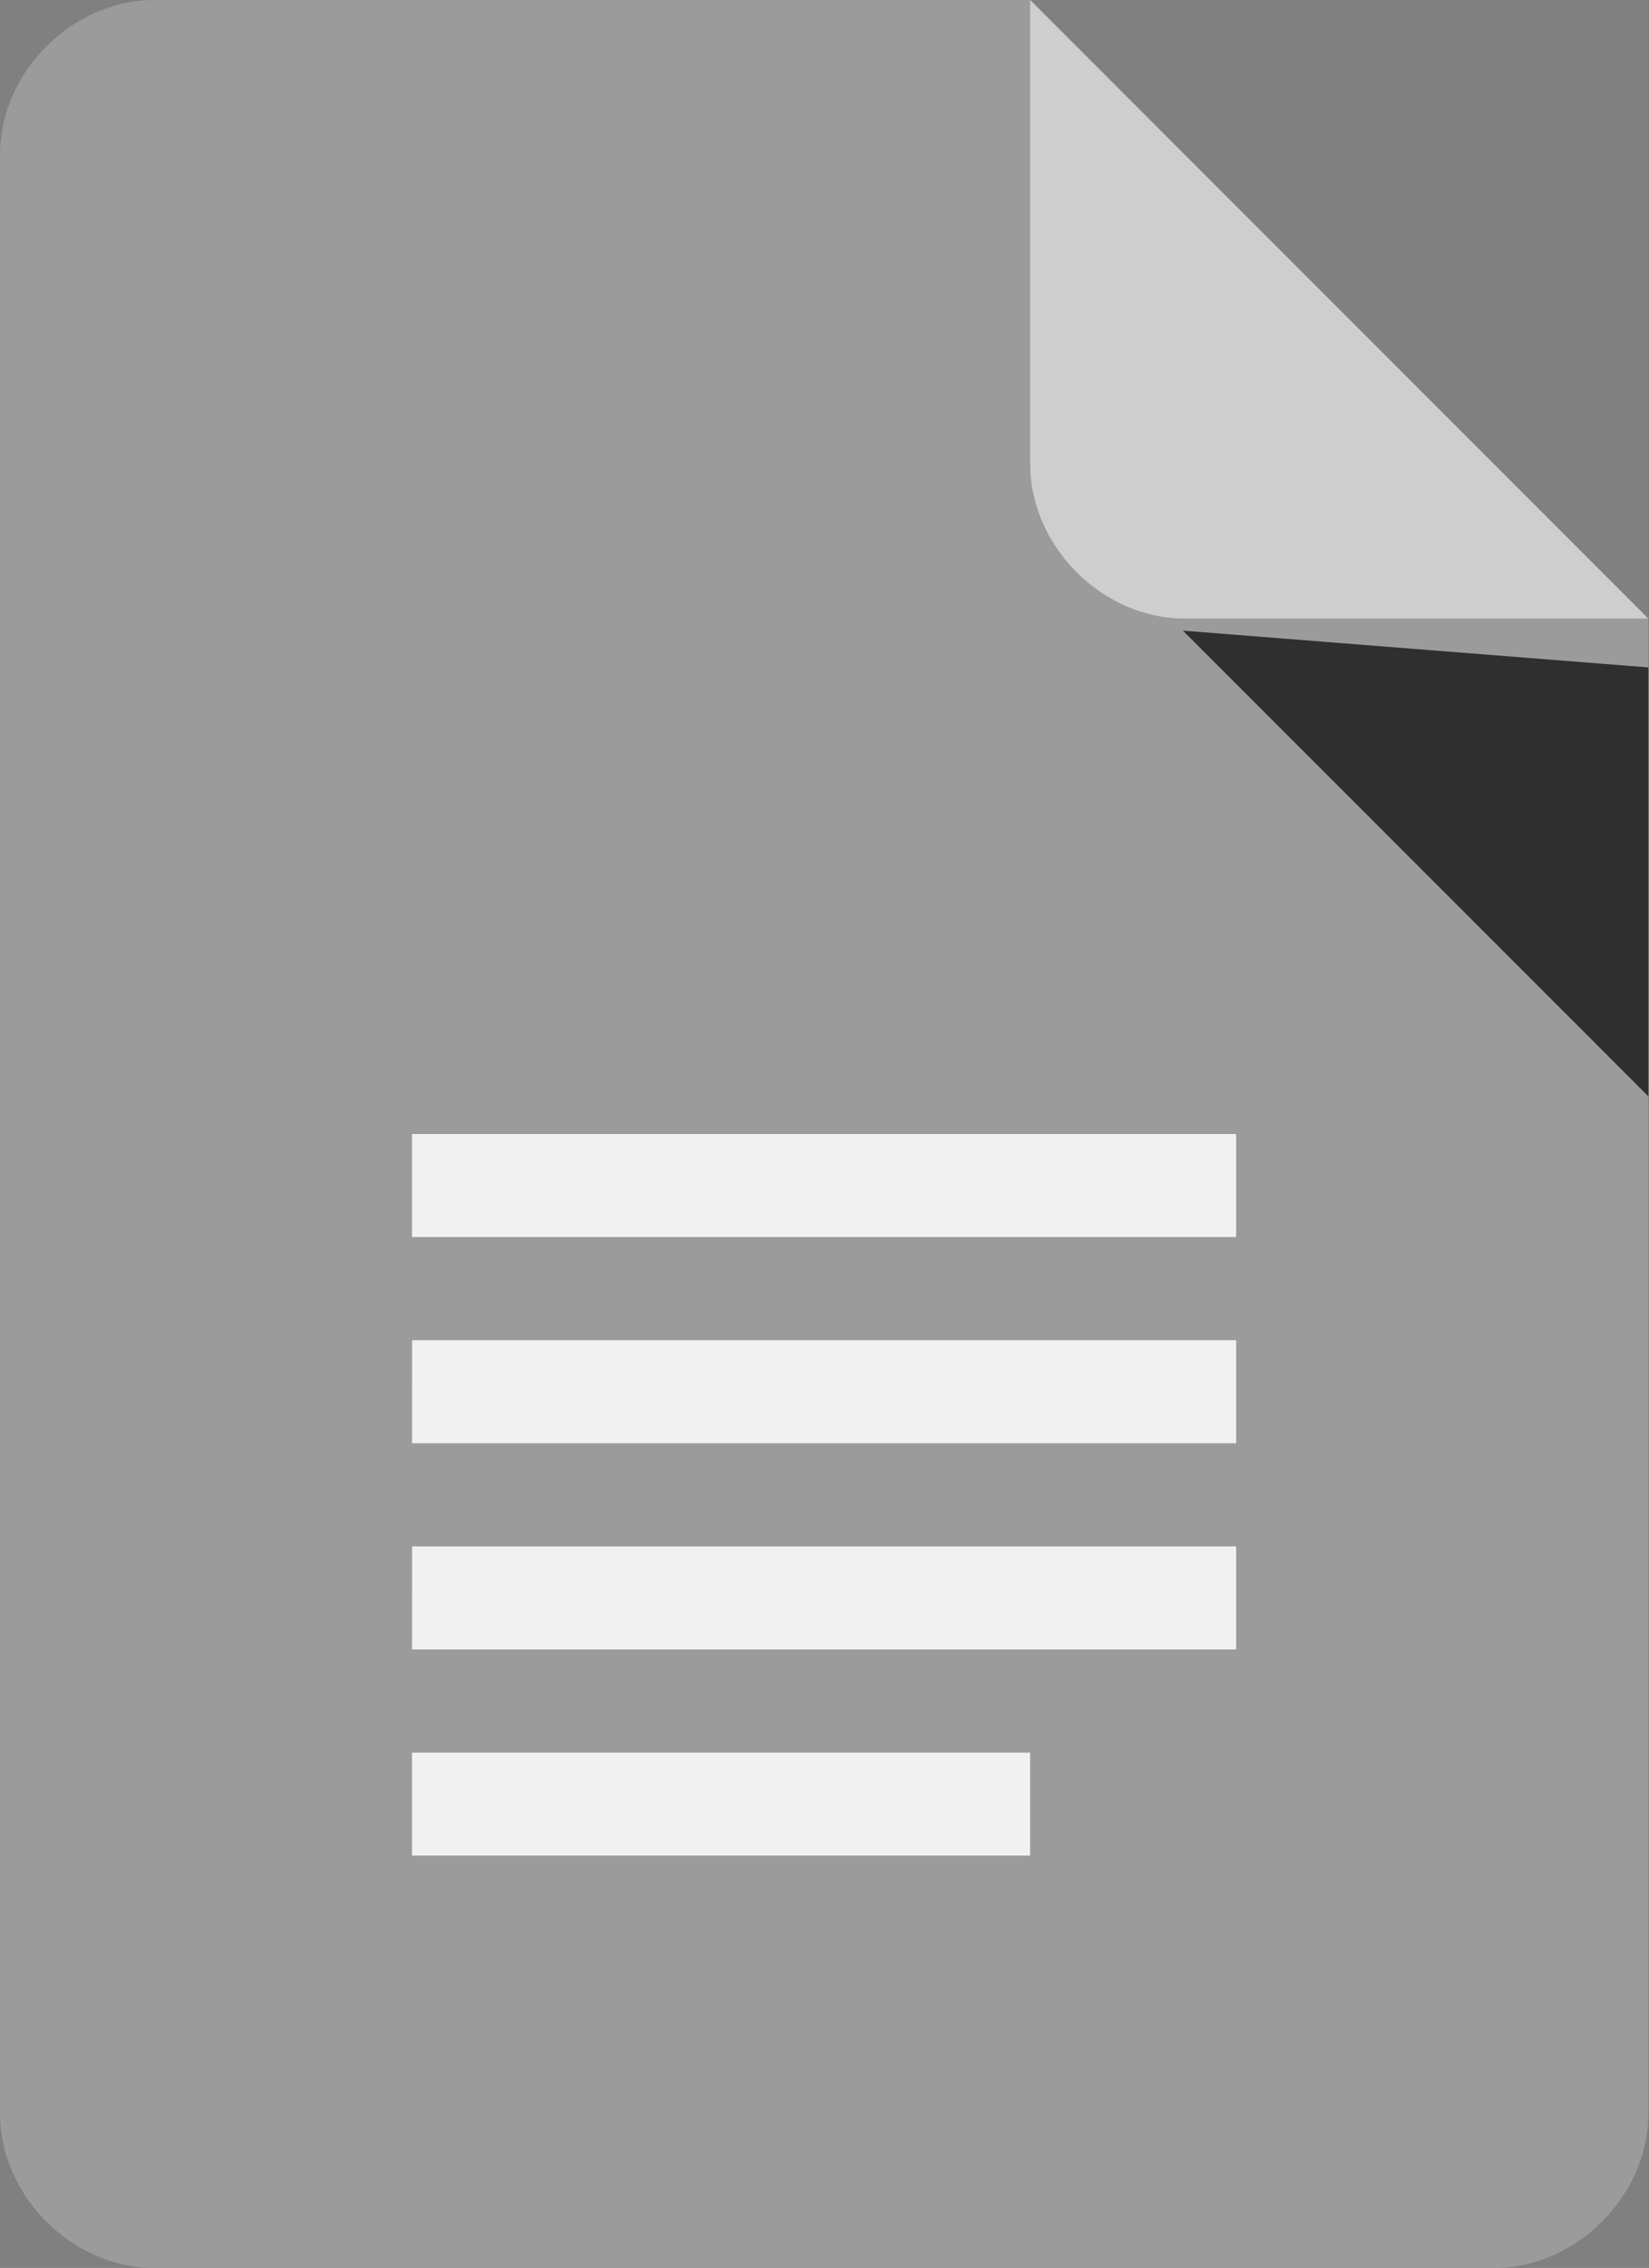 <?xml version="1.0" encoding="UTF-8"?> <svg xmlns="http://www.w3.org/2000/svg" width="1819" height="2500" viewBox="0 0 1819 2500" fill="none"><rect x="0" y="0" width="1819" height="2500" fill="#808080" stroke="none"/> <g clip-path="url(#clip0_22_27)"> <path d="M1136.4 0H170.4C79.6 0 0 79.5 0 170.5V2329.6C0 2420.5 79.5 2500.1 170.5 2500.1H1647.8C1738.7 2500.1 1818.3 2420.6 1818.3 2329.6V681.8L1420.6 397.7L1136.4 0Z" fill="#9B9B9B"></path> <path d="M1304.87 695.165L2000 1390.18V750.027L1304.87 695.165Z" fill="url(#paint0_linear_22_27)"></path> <path d="M454.5 1818.2H1363.6V1704.6H454.6L454.5 1818.2ZM454.5 2045.5H1136.3V1931.9H454.5V2045.5ZM454.5 1250V1363.6H1363.6V1250H454.5ZM454.5 1590.9H1363.6V1477.3H454.6L454.5 1590.9Z" fill="#F1F1F1"></path> <path d="M1136.4 0V511.4C1136.4 602.3 1215.9 681.8 1306.8 681.8H1818.2L1136.4 0Z" fill="#CECECE"></path> </g> <defs> <linearGradient id="paint0_linear_22_27" x1="1652.43" y1="784.794" x2="1652.43" y2="1420.34" gradientUnits="userSpaceOnUse"> <stop stop-color="#2F2F2F"></stop> <stop offset="1" stop-color="#2F2F2F"></stop> </linearGradient> <clipPath id="clip0_22_27"> <rect width="1818.2" height="2500" fill="white"></rect> </clipPath> </defs> </svg> 